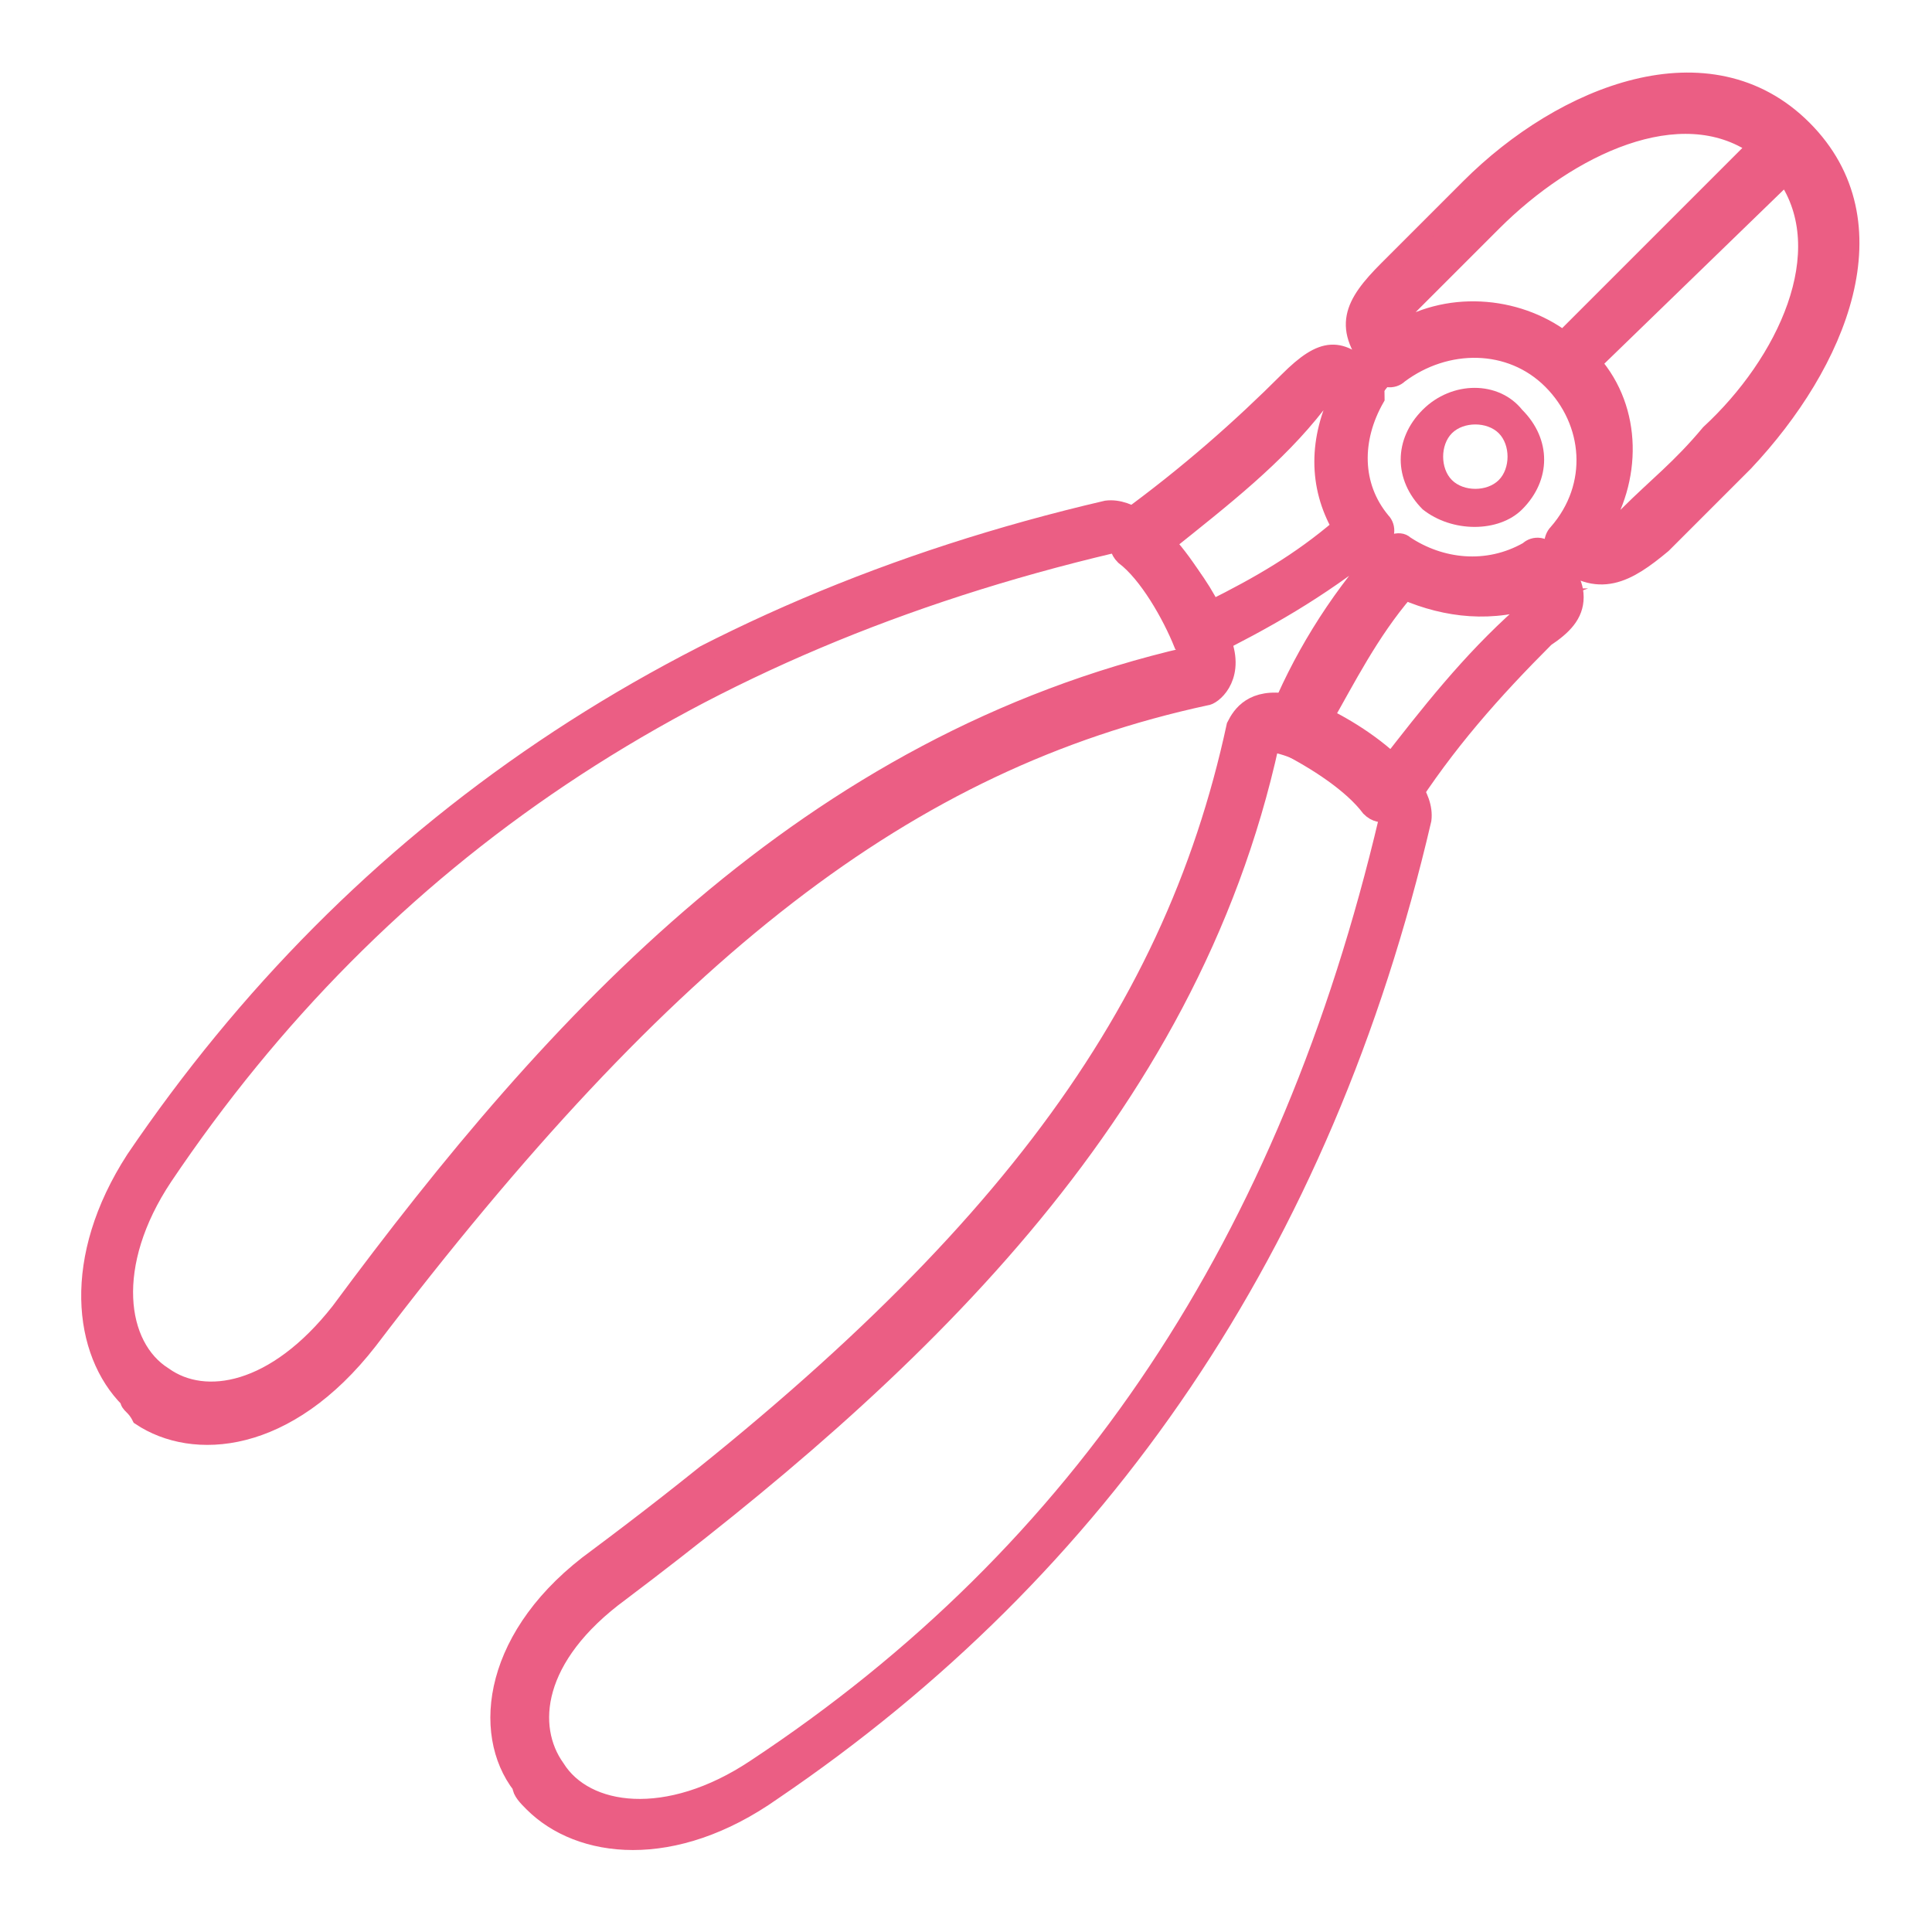 <?xml version="1.0" encoding="UTF-8"?>
<svg xmlns="http://www.w3.org/2000/svg" xmlns:xlink="http://www.w3.org/1999/xlink" version="1.1" id="Calque_1" x="0px" y="0px" width="33px" height="33px" viewBox="0 0 33 33" style="enable-background:new 0 0 33 33;" xml:space="preserve">
<style type="text/css">
	.st0{fill:#EB5E84;stroke:#EB5E84;stroke-width:0.3;stroke-miterlimit:10;}
	.st1{fill:#EB5E84;}
</style>
<path class="st0" d="M21.9,12.7L21.9,12.7c-0.1-0.2-0.1-0.3-0.1-0.4c0.4-1,1-2,1.8-2.9c0.1-0.1,0.3-0.2,0.4-0.1  c0.6,0.4,1.4,0.5,2.1,0.1c0.1-0.1,0.3-0.1,0.4,0.1c0.2,0.2,0.4,0.4,0.4,0.7s-0.2,0.5-0.5,0.7c-0.9,0.9-1.7,1.8-2.4,2.9  c-0.1,0.1-0.2,0.1-0.3,0.1c-0.1,0-0.2,0-0.3-0.1C23.1,13.4,22.5,13,21.9,12.7C22,12.8,22,12.7,21.9,12.7 M24,10.1  c-0.6,0.7-1,1.5-1.4,2.2c0.4,0.2,0.8,0.5,1.1,0.8c0.7-0.9,1.4-1.8,2.3-2.6c0.2-0.2,0.2-0.3,0.3-0.3l0,0C25.5,10.5,24.7,10.4,24,10.1   M20.3,11.1L20.2,11c-0.2-0.5-0.6-1.2-1-1.5c-0.1-0.1-0.1-0.2-0.1-0.3s0.1-0.2,0.1-0.3c1.1-0.8,2-1.6,2.8-2.4  c0.6-0.6,0.9-0.6,1.4-0.1c0.1,0.1,0.1,0.3,0.1,0.4c-0.4,0.7-0.4,1.5,0.1,2.1c0.1,0.1,0.1,0.3-0.1,0.4c-1,0.8-1.9,1.3-2.9,1.8  C20.6,11.2,20.5,11.2,20.3,11.1L20.3,11.1 M19.9,9.3c0.3,0.3,0.6,0.7,0.8,1.1c0.8-0.4,1.5-0.8,2.2-1.4c-0.4-0.7-0.4-1.5,0-2.3h-0.1  c0,0-0.1,0-0.3,0.2C21.8,7.8,20.9,8.5,19.9,9.3 M26.6,9.5c-0.1-0.1-0.1-0.3,0-0.4c0.7-0.8,0.6-1.9-0.1-2.6s-1.8-0.7-2.6-0.1  c-0.1,0.1-0.3,0.1-0.4-0.1c-0.6-0.7-0.4-1.1,0.2-1.7l1.4-1.4c1.6-1.6,4.1-2.6,5.7-1s0.6,4-1,5.7c-0.5,0.5-0.8,0.8-1.4,1.4  C27.8,9.8,27.3,10.1,26.6,9.5L26.6,9.5 M30,2.5c-1.3-0.9-3.2,0-4.5,1.3l-1.4,1.4c-0.3,0.3-0.4,0.4-0.3,0.5c0.9-0.6,2.1-0.5,2.9,0.1  L30,2.5z M27.2,6.2c0.7,0.8,0.7,2,0.1,2.9c0.1,0,0.2,0,0.5-0.3c0.5-0.5,0.9-0.8,1.4-1.4c1.3-1.2,2.2-3.1,1.3-4.4L27.2,6.2z"></path>
<path class="st0" d="M2.2,23.9c-0.8-0.8-1-2.4,0.1-4.1c3.8-5.6,9.3-9.4,16.6-11.1l0,0c0.8-0.1,1.8,1.5,2,2.3  c0.2,0.6-0.2,0.9-0.3,0.9c-5.1,1.1-9.2,4.3-14.3,11c-1.4,1.8-3,1.9-3.9,1.3C2.3,24,2.2,24,2.2,23.9 M19,9.3  C11.8,11,6.5,14.6,2.8,20.1c-1,1.5-0.8,2.9,0,3.4c0.7,0.5,1.9,0.3,3-1.1c3.7-5,8-9.7,14.5-11.2c0-0.2-0.1-0.6-0.5-1.2  C19.4,9.6,19.1,9.3,19,9.3"></path>
<path class="st0" d="M9.1,30.8c-0.1-0.1-0.2-0.2-0.2-0.3c-0.7-0.9-0.5-2.6,1.3-3.9c6.7-5,9.8-9.1,10.9-14.2c0.1-0.2,0.3-0.5,0.9-0.4  c0.8,0.2,2.4,1.2,2.3,2l0,0c-1.7,7.3-5.5,12.8-11.1,16.6C11.5,31.8,9.9,31.6,9.1,30.8 M21.7,12.7c-1.4,6.4-6.2,10.8-11.1,14.5  c-1.5,1.1-1.6,2.3-1.1,3c0.5,0.8,1.9,1,3.4,0c5.6-3.7,9.1-9,10.8-16.2c0-0.1-0.2-0.4-0.8-0.8C22.4,12.9,21.9,12.7,21.7,12.7"></path>
<path class="st1" d="M23.4,9.6c-1-1-1-2.6,0-3.6S26,5,27,6s1,2.6,0,3.6S24.4,10.6,23.4,9.6 M26.5,6.5c-0.7-0.7-2-0.7-2.7,0  s-0.7,1.9,0,2.7c0.7,0.7,1.9,0.7,2.7,0C27.3,8.4,27.3,7.2,26.5,6.5"></path>
<path class="st1" d="M24.3,8.7c-0.5-0.5-0.5-1.2,0-1.7s1.3-0.5,1.7,0c0.5,0.5,0.5,1.2,0,1.7C25.6,9.1,24.8,9.1,24.3,8.7 M25.6,7.4  c-0.2-0.2-0.6-0.2-0.8,0c-0.2,0.2-0.2,0.6,0,0.8s0.6,0.2,0.8,0S25.8,7.6,25.6,7.4"></path>
</svg>
